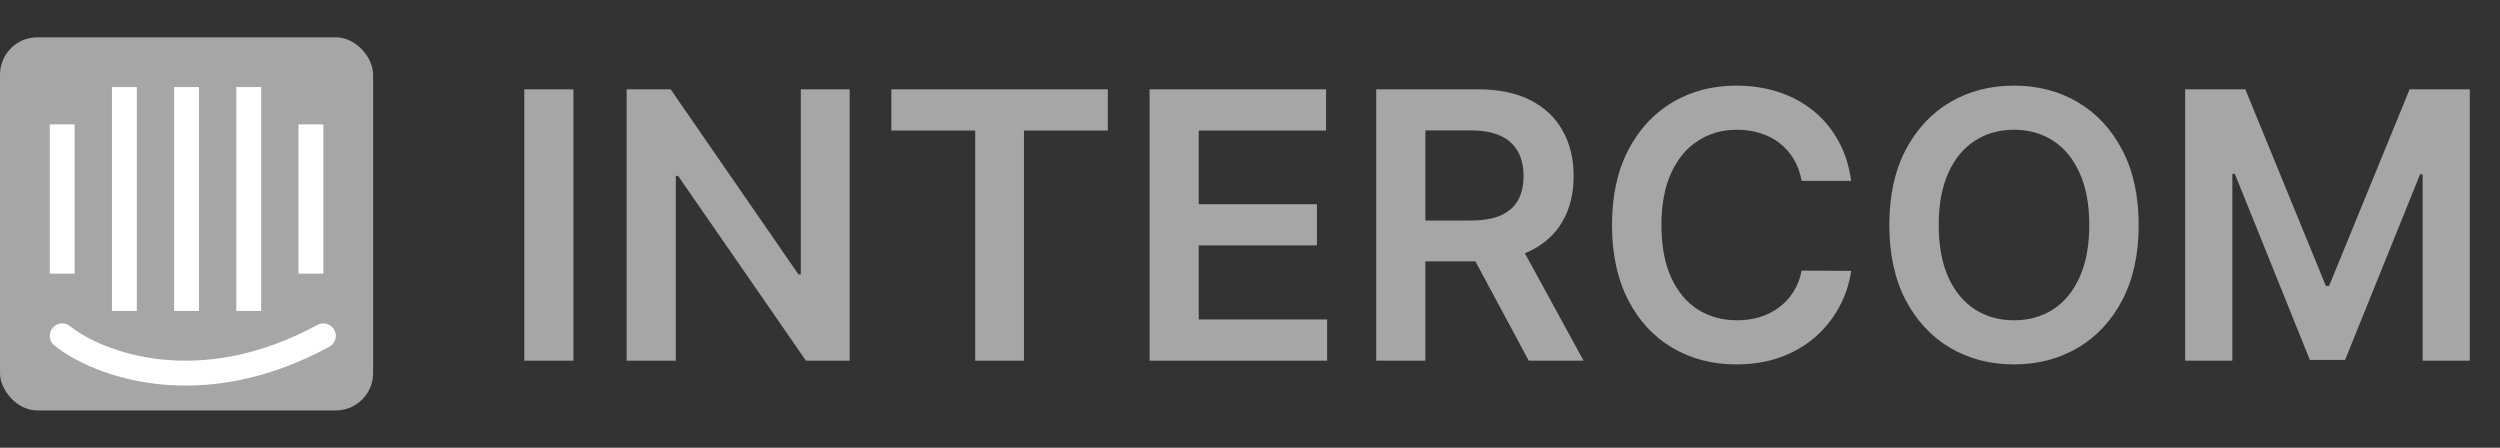 <svg width="201" height="36" viewBox="0 0 201 36" fill="none" xmlns="http://www.w3.org/2000/svg">
<rect x="0" y="0" width="201" height="36" fill="#333333" stroke="none"/>
<path d="M46.104 7.182V29H42.152V7.182H46.104ZM68.314 7.182V29H64.799L54.518 14.139H54.337V29H50.384V7.182H53.921L64.191 22.054H64.383V7.182H68.314ZM71.662 10.495V7.182H89.07V10.495H82.326V29H78.406V10.495H71.662ZM92.425 29V7.182H106.616V10.495H96.378V16.418H105.881V19.732H96.378V25.687H106.701V29H92.425ZM110.648 29V7.182H118.83C120.506 7.182 121.912 7.473 123.049 8.055C124.192 8.638 125.055 9.455 125.637 10.506C126.227 11.55 126.522 12.768 126.522 14.16C126.522 15.559 126.223 16.773 125.627 17.803C125.037 18.826 124.167 19.618 123.017 20.179C121.866 20.733 120.453 21.01 118.777 21.01H112.949V17.729H118.244C119.224 17.729 120.027 17.594 120.652 17.324C121.277 17.047 121.738 16.646 122.037 16.12C122.342 15.587 122.495 14.934 122.495 14.16C122.495 13.386 122.342 12.725 122.037 12.178C121.731 11.624 121.266 11.205 120.641 10.921C120.016 10.63 119.21 10.484 118.223 10.484H114.6V29H110.648ZM121.919 19.114L127.321 29H122.91L117.605 19.114H121.919ZM148.835 14.543H144.851C144.737 13.89 144.528 13.311 144.222 12.807C143.917 12.296 143.537 11.862 143.082 11.507C142.628 11.152 142.109 10.886 141.527 10.708C140.952 10.523 140.33 10.431 139.663 10.431C138.477 10.431 137.425 10.729 136.509 11.326C135.593 11.915 134.876 12.782 134.357 13.925C133.839 15.062 133.58 16.45 133.58 18.091C133.58 19.76 133.839 21.166 134.357 22.31C134.883 23.446 135.6 24.305 136.509 24.888C137.425 25.463 138.473 25.751 139.652 25.751C140.305 25.751 140.916 25.666 141.484 25.495C142.06 25.317 142.575 25.058 143.029 24.717C143.491 24.376 143.878 23.957 144.19 23.46C144.51 22.963 144.73 22.395 144.851 21.756L148.835 21.777C148.686 22.814 148.363 23.787 147.866 24.696C147.376 25.605 146.733 26.408 145.938 27.104C145.142 27.793 144.212 28.332 143.146 28.723C142.081 29.107 140.898 29.298 139.599 29.298C137.681 29.298 135.969 28.854 134.464 27.967C132.958 27.079 131.772 25.797 130.906 24.121C130.039 22.445 129.606 20.435 129.606 18.091C129.606 15.74 130.043 13.73 130.916 12.061C131.79 10.385 132.979 9.103 134.485 8.215C135.991 7.327 137.695 6.884 139.599 6.884C140.813 6.884 141.942 7.054 142.987 7.395C144.031 7.736 144.961 8.237 145.778 8.897C146.594 9.55 147.266 10.353 147.791 11.305C148.324 12.249 148.672 13.329 148.835 14.543ZM171.95 18.091C171.95 20.442 171.51 22.455 170.629 24.131C169.756 25.8 168.563 27.079 167.05 27.967C165.544 28.854 163.836 29.298 161.926 29.298C160.015 29.298 158.303 28.854 156.791 27.967C155.285 27.072 154.092 25.79 153.211 24.121C152.338 22.445 151.901 20.435 151.901 18.091C151.901 15.74 152.338 13.73 153.211 12.061C154.092 10.385 155.285 9.103 156.791 8.215C158.303 7.327 160.015 6.884 161.926 6.884C163.836 6.884 165.544 7.327 167.05 8.215C168.563 9.103 169.756 10.385 170.629 12.061C171.51 13.73 171.95 15.74 171.95 18.091ZM167.977 18.091C167.977 16.436 167.718 15.04 167.199 13.904C166.688 12.761 165.977 11.898 165.068 11.315C164.159 10.726 163.112 10.431 161.926 10.431C160.74 10.431 159.692 10.726 158.783 11.315C157.874 11.898 157.16 12.761 156.642 13.904C156.13 15.04 155.874 16.436 155.874 18.091C155.874 19.746 156.13 21.145 156.642 22.288C157.16 23.425 157.874 24.288 158.783 24.877C159.692 25.459 160.74 25.751 161.926 25.751C163.112 25.751 164.159 25.459 165.068 24.877C165.977 24.288 166.688 23.425 167.199 22.288C167.718 21.145 167.977 19.746 167.977 18.091ZM175.687 7.182H180.524L187.001 22.991H187.257L193.734 7.182H198.571V29H194.778V14.011H194.576L188.546 28.936H185.712L179.682 13.979H179.48V29H175.687V7.182Z" fill="#A6A6A6"/>
<rect y="3" width="30" height="30" rx="3" fill="#A6A6A6"/>
<rect x="4" y="10" width="2" height="12" fill="white"/>
<rect x="9" y="7" width="2" height="18" fill="white"/>
<rect x="14" y="7" width="2" height="18" fill="white"/>
<rect x="19" y="7" width="2" height="18" fill="white"/>
<path d="M5 27C7.833 29.264 16 32.433 26 27" stroke="white" stroke-width="2" stroke-linecap="round"/>
<rect x="24" y="10" width="2" height="12" fill="white"/>
</svg>
